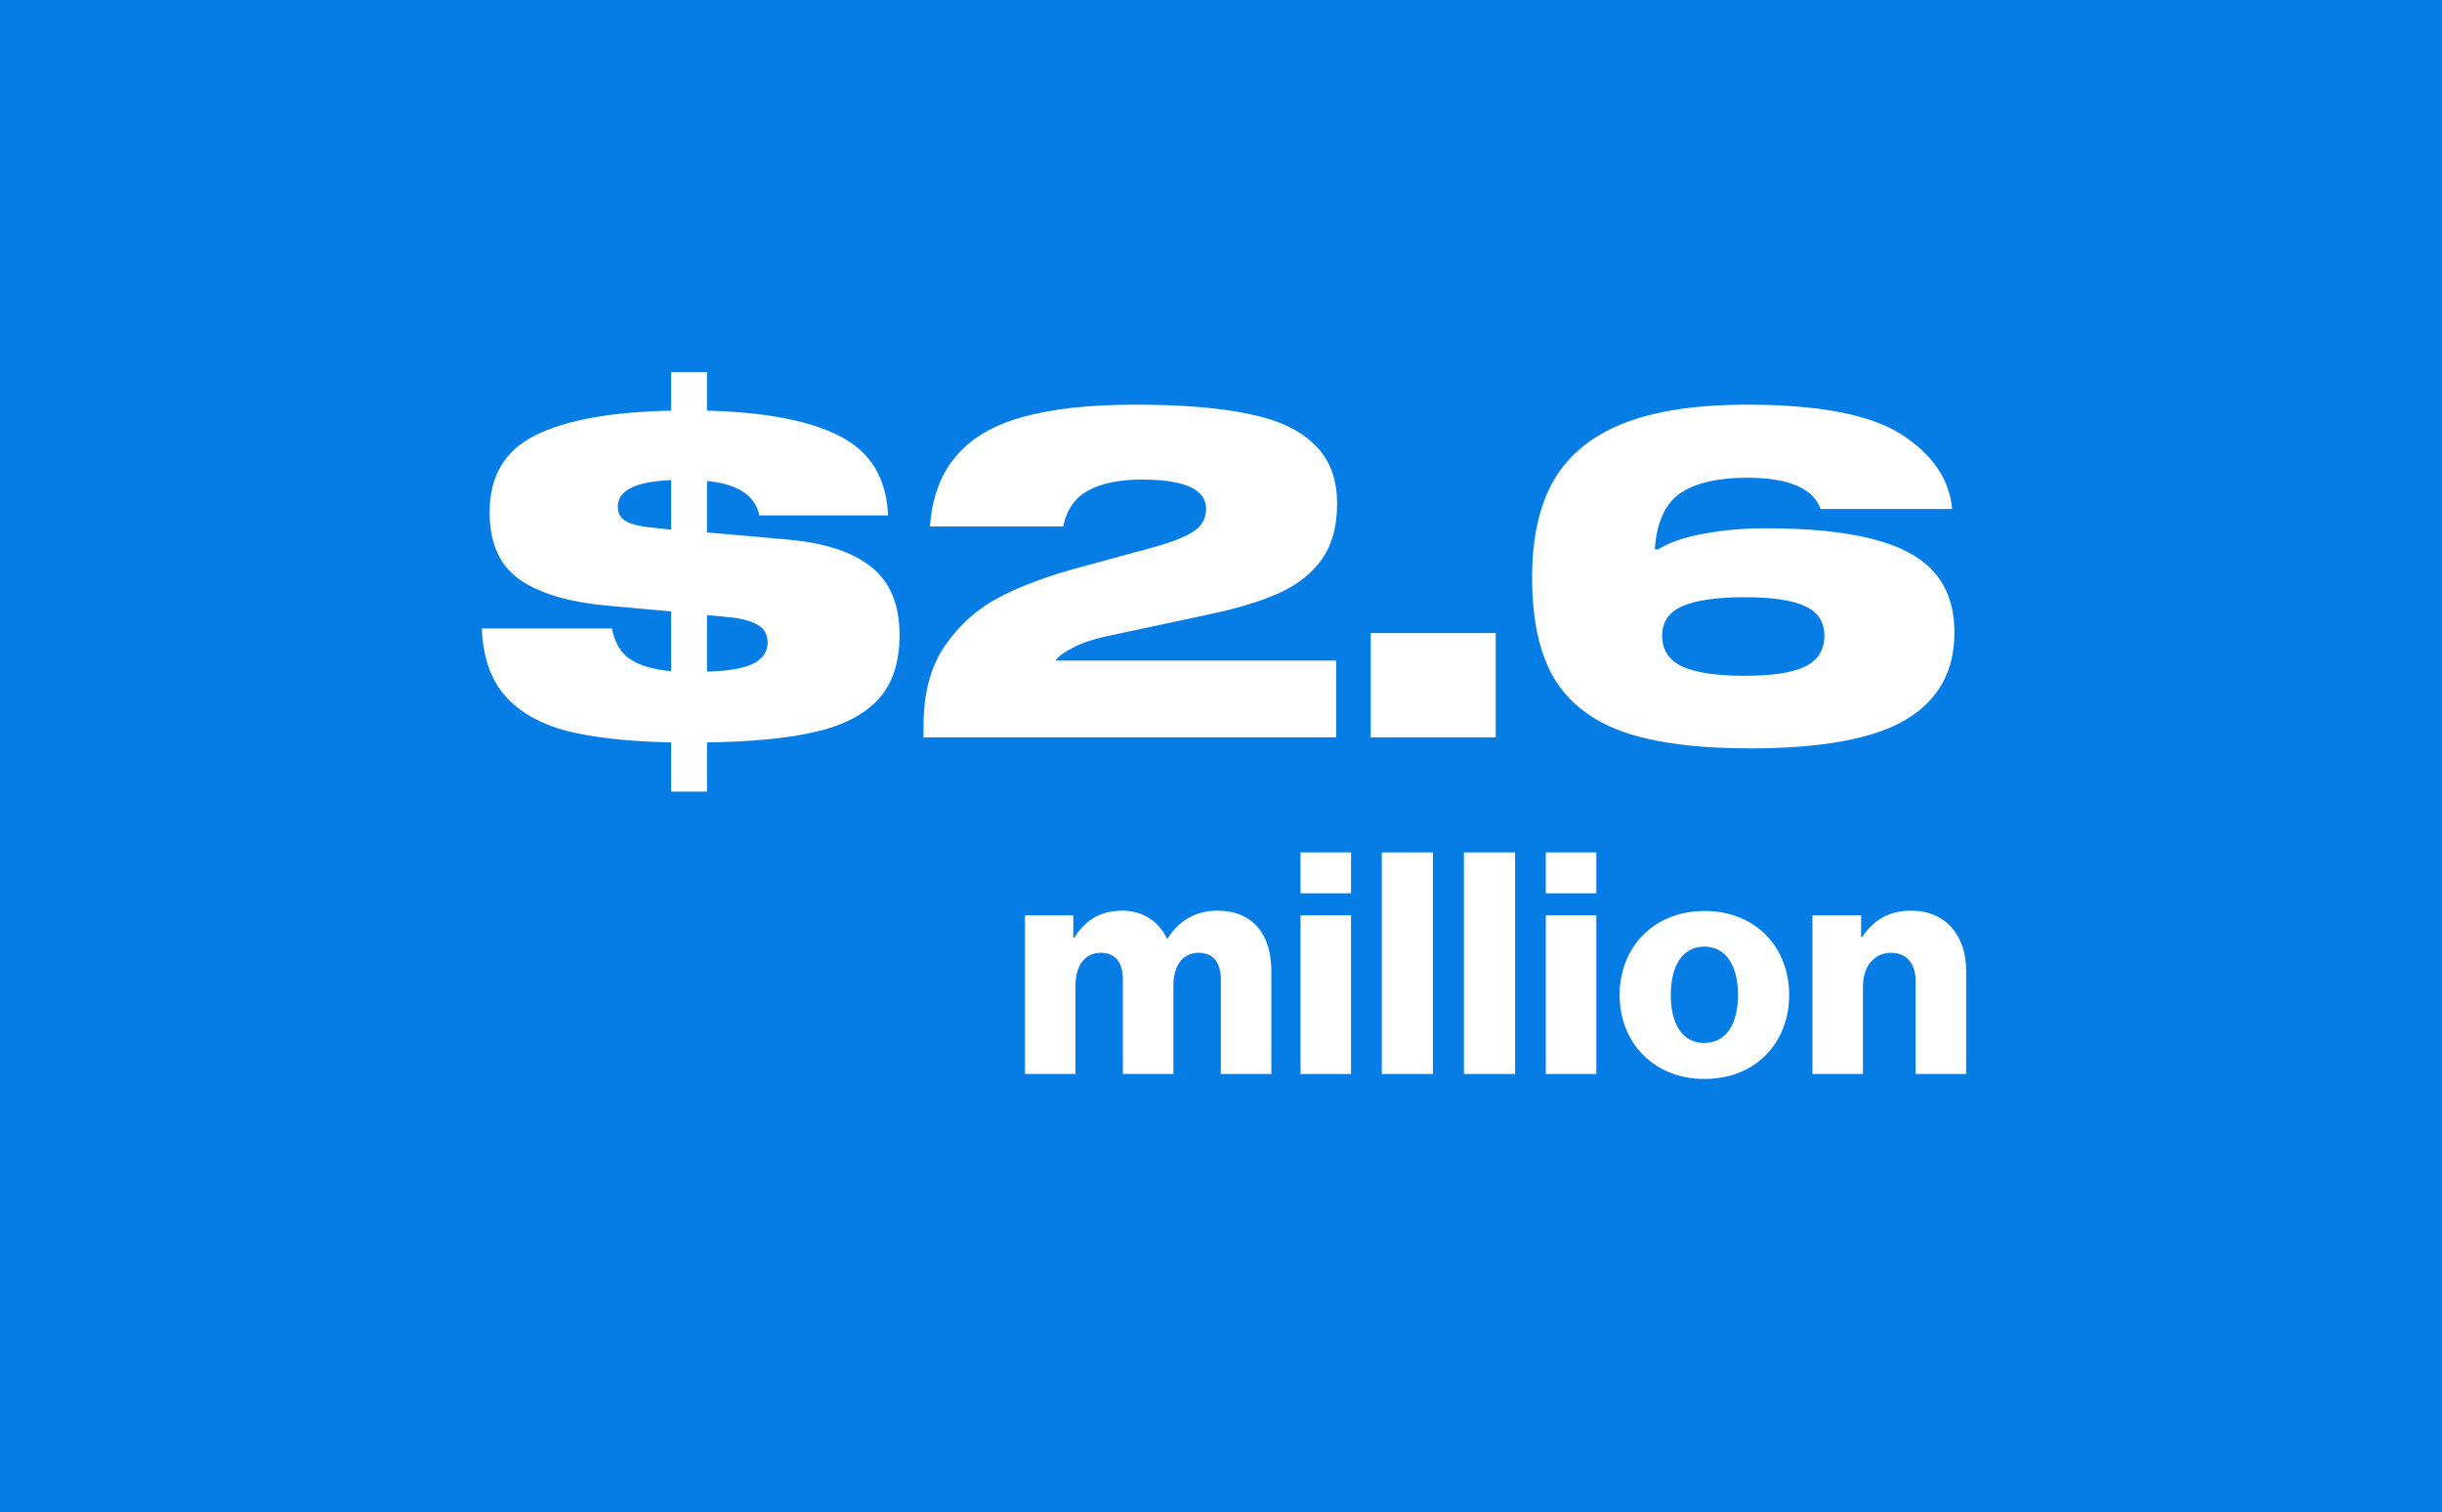 <svg width="457" height="283" viewBox="0 0 457 283" fill="none" xmlns="http://www.w3.org/2000/svg">
<rect width="457" height="283" fill="#067DE5"/>
<path d="M330.41 98.87C338.723 98.87 345.46 99.558 350.62 100.934C355.78 102.253 359.592 104.345 362.058 107.212C364.523 110.079 365.756 113.805 365.756 118.392C365.756 125.616 362.746 131.034 356.726 134.646C350.706 138.258 340.959 140.064 327.486 140.064C317.624 140.064 309.712 139.032 303.75 136.968C297.844 134.847 293.516 131.464 290.764 126.82C288.069 122.176 286.722 115.927 286.722 108.072C286.722 100.676 288.069 94.627 290.764 89.926C293.516 85.167 297.844 81.612 303.75 79.262C309.655 76.911 317.395 75.736 326.97 75.736C340.443 75.736 350.075 77.599 355.866 81.326C361.656 85.052 364.81 89.697 365.326 95.258H340.73C339.296 91.359 334.71 89.41 326.97 89.41C321.466 89.41 317.28 90.385 314.414 92.334C311.604 94.283 310.028 97.781 309.684 102.826H310.286C312.407 101.507 315.245 100.533 318.8 99.902C322.412 99.214 326.282 98.87 330.41 98.87ZM326.54 111.77C321.208 111.77 317.28 112.343 314.758 113.49C312.292 114.579 311.06 116.414 311.06 118.994C311.06 121.631 312.321 123.552 314.844 124.756C317.366 125.903 321.265 126.476 326.54 126.476C331.7 126.476 335.455 125.903 337.806 124.756C340.214 123.552 341.418 121.631 341.418 118.994C341.418 116.414 340.242 114.579 337.892 113.49C335.541 112.343 331.757 111.77 326.54 111.77Z" fill="white"/>
<path d="M256.521 118.478H279.913V138H256.521V118.478Z" fill="white"/>
<path d="M207.053 119.08C204.473 119.653 202.38 120.37 200.775 121.23C199.169 122.033 198.08 122.835 197.507 123.638H250.053V138H172.825V135.936C172.825 129.744 174.172 124.699 176.867 120.8C179.619 116.844 183.059 113.805 187.187 111.684C191.315 109.563 196.274 107.728 202.065 106.18L215.653 102.482C219.379 101.45 221.988 100.418 223.479 99.386C224.969 98.354 225.715 96.978 225.715 95.258C225.715 91.588 221.73 89.754 213.761 89.754C209.518 89.754 206.135 90.442 203.613 91.818C201.147 93.194 199.599 95.43 198.969 98.526H174.029C174.43 93.136 176.035 88.779 178.845 85.454C181.654 82.071 185.811 79.606 191.315 78.058C196.819 76.51 203.871 75.736 212.471 75.736C221.128 75.736 228.18 76.309 233.627 77.456C239.131 78.545 243.259 80.466 246.011 83.218C248.82 85.912 250.225 89.611 250.225 94.312C250.225 98.44 249.307 101.851 247.473 104.546C245.638 107.183 243.001 109.305 239.561 110.91C236.178 112.458 231.792 113.805 226.403 114.952L207.053 119.08Z" fill="white"/>
<path d="M168.342 118.822C168.342 123.982 167.023 127.995 164.386 130.862C161.749 133.729 157.821 135.764 152.604 136.968C147.444 138.172 140.679 138.831 132.308 138.946V148.148H125.6V138.946C117.631 138.774 111.123 138.057 106.078 136.796C101.09 135.477 97.249 133.299 94.554 130.26C91.859 127.221 90.397 123.007 90.168 117.618H114.506C115.022 120.255 116.169 122.176 117.946 123.38C119.781 124.584 122.332 125.329 125.6 125.616V114.436L113.388 113.318C106.164 112.63 100.717 110.967 97.048 108.33C93.436 105.693 91.63 101.536 91.63 95.86C91.63 89.094 94.468 84.307 100.144 81.498C105.82 78.631 114.305 77.083 125.6 76.854V69.63H132.308V76.854C143.316 77.141 151.629 78.746 157.248 81.67C162.924 84.594 165.905 89.525 166.192 96.462H142.112C141.711 94.57 140.707 93.108 139.102 92.076C137.497 90.987 135.232 90.299 132.308 90.012V99.644L146.842 100.934C154.009 101.507 159.369 103.199 162.924 106.008C166.536 108.817 168.342 113.089 168.342 118.822ZM125.6 99.128V89.84C122.045 90.012 119.494 90.528 117.946 91.388C116.398 92.191 115.624 93.337 115.624 94.828C115.624 96.147 116.197 97.093 117.344 97.666C118.491 98.239 120.44 98.641 123.192 98.87L125.6 99.128ZM132.308 125.702C136.264 125.587 139.131 125.1 140.908 124.24C142.743 123.323 143.66 122.004 143.66 120.284C143.66 118.736 143.029 117.618 141.768 116.93C140.507 116.185 138.615 115.697 136.092 115.468L132.308 115.124V125.702Z" fill="white"/>
<path d="M339.184 201V171.304H348.29V175.364H348.464C350.668 172.174 353.51 170.434 357.628 170.434C364.124 170.434 367.952 175.074 367.952 181.686V201H358.498V183.6C358.498 180.468 356.932 178.322 353.858 178.322C350.726 178.322 348.638 180.932 348.638 184.586V201H339.184Z" fill="white"/>
<path d="M318.936 195.2C323.054 195.2 325.258 191.604 325.258 186.21C325.258 180.816 323.054 177.162 318.936 177.162C314.818 177.162 312.672 180.816 312.672 186.21C312.672 191.604 314.818 195.2 318.936 195.2ZM318.994 201.928C309.482 201.928 303.102 195.142 303.102 186.21C303.102 177.278 309.482 170.492 318.994 170.492C328.564 170.492 334.828 177.278 334.828 186.21C334.828 195.142 328.564 201.928 318.994 201.928Z" fill="white"/>
<path d="M289.286 201V171.304H298.74V201H289.286ZM289.286 167.186V159.53H298.74V167.186H289.286Z" fill="white"/>
<path d="M273.967 201V159.53H283.537V201H273.967Z" fill="white"/>
<path d="M258.59 201V159.53H268.16V201H258.59Z" fill="white"/>
<path d="M243.382 201V171.304H252.836V201H243.382ZM243.382 167.186V159.53H252.836V167.186H243.382Z" fill="white"/>
<path d="M191.812 201V171.304H200.86V175.538H201.034C202.89 172.464 205.732 170.434 210.024 170.434C213.91 170.434 216.868 172.464 218.376 175.654H218.492C220.812 172.058 224.002 170.434 227.83 170.434C234.558 170.434 237.922 175.016 237.922 181.686V201H228.468V183.368C228.468 180.178 227.134 178.322 224.292 178.322C221.276 178.322 219.594 180.816 219.594 184.354V201H210.14V183.368C210.14 180.178 208.806 178.322 205.964 178.322C203.006 178.322 201.266 180.816 201.266 184.354V201H191.812Z" fill="white"/>
</svg>
